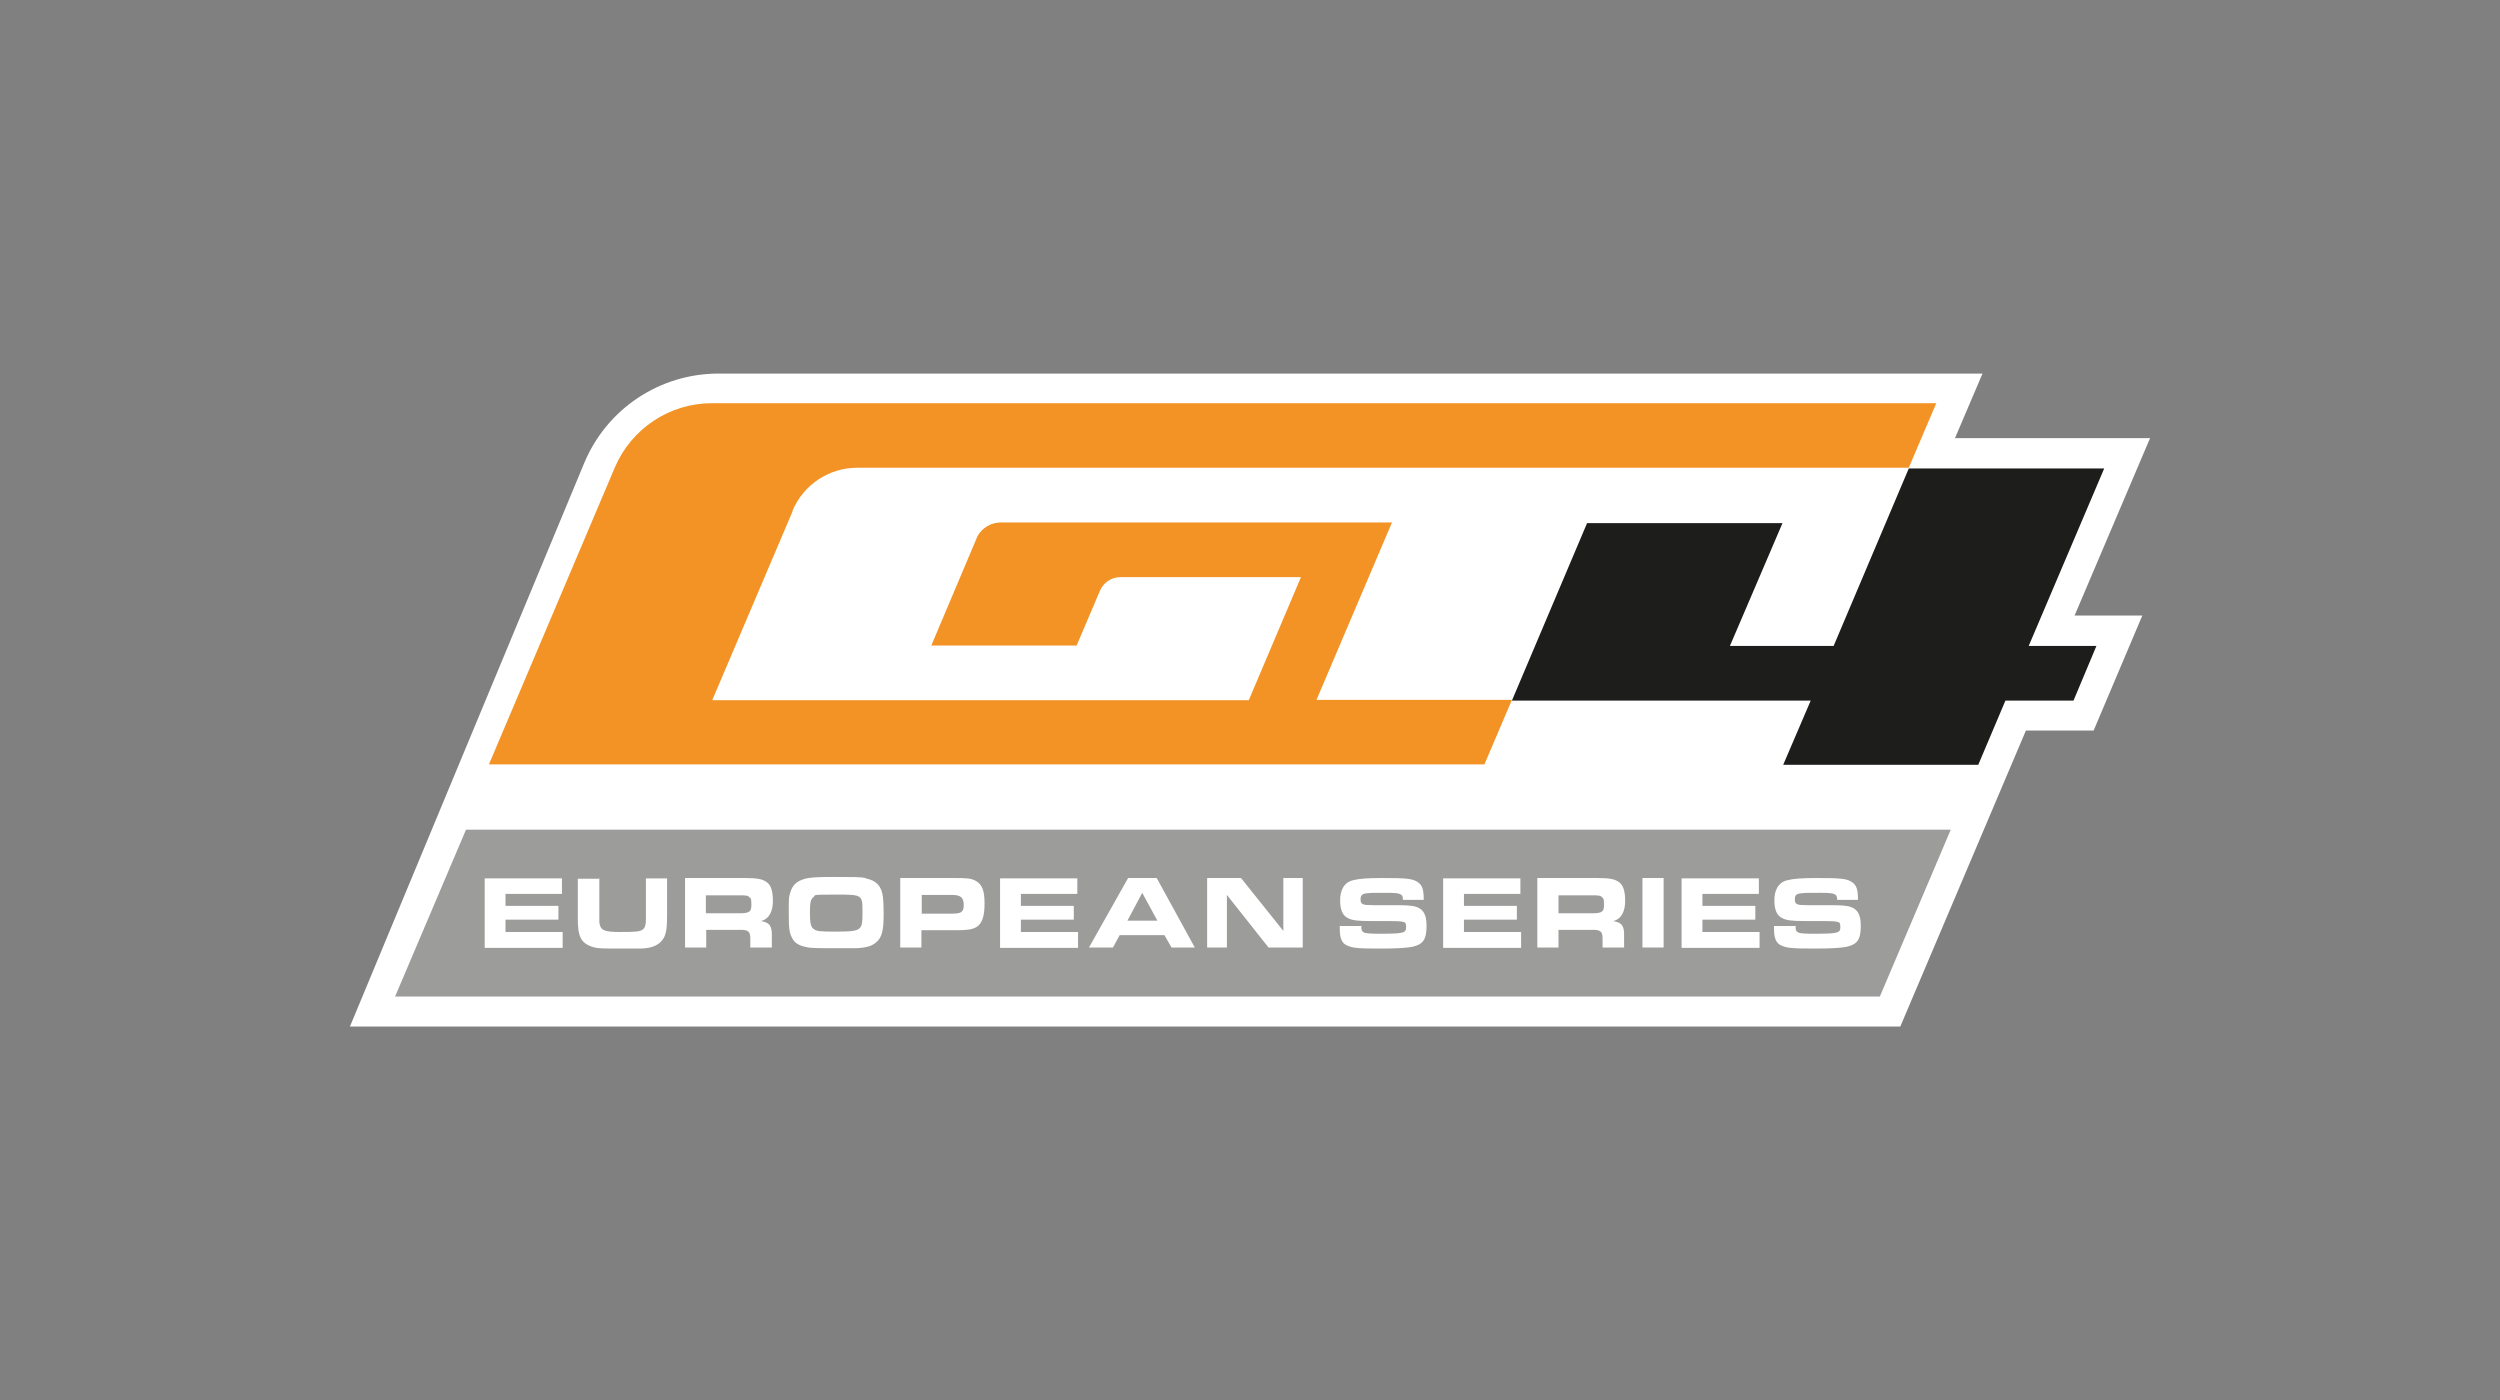 <?xml version="1.0" encoding="UTF-8"?>
<svg id="Layer_1" xmlns="http://www.w3.org/2000/svg" version="1.1" viewBox="0 0 708.7 396.9">
  <rect x="0" y="0" width="708.7" height="396.9" fill="#808080" stroke="none"/>
  <!-- Generator: Adobe Illustrator 30.1.0, SVG Export Plug-In . SVG Version: 2.1.1 Build 136)  -->
  <defs>
    <style>
      .st0 {
        fill: #1d1d1b;
      }

      .st1 {
        fill: #fff;
      }

      .st2 {
        fill: #f39326;
      }

      .st3 {
        fill: #9c9c9b;
      }
    </style>
  </defs>
  <path id="Outter_Frame" class="st1" d="M99.2,291l66.4-159.7c6.4-15.4,21.4-25.4,38.1-25.4h358.3l-7.8,18.3h55.3l-21.4,50.3h19.2l-13.8,32.6h-19.2l-35.6,83.9H99.2Z"/>
  <g id="Box">
    <polygon class="st3" points="132.1 235.2 112 282.5 532.9 282.5 553 235.2 132.1 235.2"/>
  </g>
  <g id="GT4">
    <path class="st2" d="M224.7,144.9l-22.8,53.6h152.1l14.8-34.9h-51.1c-2.6,0-4.9,1.5-5.9,3.9l-6.6,15.5h-41.2s13-30.7,13.1-31c1.3-2.4,3.9-3.9,6.7-3.9h110.8l-21.4,50.3h55.4l-7.8,18.3H138.6l35.7-84.2c4.7-11,15.5-18.2,27.5-18.2h347.1l-7.8,18.3H243c-8,0-15.2,4.8-18.3,12.1Z"/>
    <polygon class="st0" points="575.1 183.1 594.3 183.1 587.8 198.6 568.5 198.6 560.8 216.8 505.5 216.8 513.3 198.6 428.6 198.6 449.9 148.3 505.3 148.3 490.4 183.1 519.8 183.1 541.1 132.8 596.5 132.8 575.1 183.1"/>
  </g>
  <g>
    <path class="st1" d="M159.3,248.9v4.5h-16v3.4h15v3.9h-15v3.5h16.2v4.5h-22.1v-19.7h21.9Z"/>
    <path class="st1" d="M169.9,248.9v9.8c0,2.2,0,2.2,0,2.8.3,2.2,1.3,2.7,5.8,2.7s5.7-.1,6.5-.7c.6-.4.9-1.3.9-2.8q0-.4,0-2.6v-9.1h6v10.4c0,4.9-.4,6.3-2.1,7.9-1.4,1.1-3.2,1.6-5.8,1.6-.9,0-1.5,0-2.6,0h-2.3c-5.6,0-6.7,0-8.1-.4-3.6-1.1-4.5-3-4.4-8.8v-10.6h6Z"/>
    <path class="st1" d="M194.2,248.9h17c3.5,0,5,.3,6.2,1.2,1.2.9,1.7,2.6,1.7,5.3s-.9,5.1-3.4,5.7c2.5.4,3.2,1.4,3.1,4.4v3.1h-6.1v-2.5c0-2.1-.6-2.6-3.3-2.5h-9.2v5h-6v-19.7ZM209.5,258.9c2.9,0,3.5-.4,3.5-2.3s-.1-1.8-.5-2.2c-.4-.5-.9-.6-2.8-.6h-9.6v5.1h9.4Z"/>
    <path class="st1" d="M245.4,249c3,.6,4.5,2.1,4.9,5.3.1.8.2,2.4.2,4.8,0,4.8-.5,6.7-2.2,8.1-1.2,1-2.8,1.5-5.7,1.6-1.1,0-3.7,0-5.6,0-4.7,0-7.1,0-8.3-.3-2.2-.4-3.5-1.2-4.2-2.7-.8-1.5-.9-2.9-.9-7.2s0-4.1.4-5.5c.6-2.1,1.7-3.2,3.9-3.9,1.7-.5,3.5-.6,8.7-.6s7.4,0,8.8.3ZM230.6,254.3c-.8.6-1,1.6-1,4.4s.2,4,1,4.6c.8.7,1.8.8,6.3.8s6.2-.2,6.9-1.1c.6-.7.7-1.7.7-4.4,0-5,0-5-7.5-5s-5.6.1-6.4.7Z"/>
    <path class="st1" d="M255.3,248.9h15.1c3.8,0,4.8.1,6,.7,2,1,2.7,2.8,2.7,6.5s-.7,5.7-2.3,6.7c-1.2.7-2.5.9-5.9.9h-9.7v4.9h-6v-19.7ZM270,259c2.5,0,3.2-.5,3.2-2.4s-.6-2.9-3.2-2.9h-8.7v5.3h8.7Z"/>
    <path class="st1" d="M305.4,248.9v4.5h-16v3.4h15v3.9h-15v3.5h16.2v4.5h-22.1v-19.7h21.9Z"/>
    <path class="st1" d="M319.8,248.9h8.1l10.8,19.7h-6.6l-2-3.5h-12.7l-1.9,3.5h-6.8l11.1-19.7ZM328.1,261l-4.3-7.9-4.2,7.9h8.5Z"/>
    <path class="st1" d="M342.2,248.9h9.6l12,15v-15c-.1,0,5.5,0,5.5,0v19.7h-9.7l-11.8-14.9v14.9c.1,0-5.6,0-5.6,0v-19.7Z"/>
    <path class="st1" d="M385.9,262.4c0,1.4.2,1.7.9,2,.4.2,2.1.3,4,.3,7,0,7.8-.2,7.8-1.8s-.4-1.4-1-1.6q-.7-.2-3.8-.2h-5.4c-3.6,0-5.2-.2-6.4-.9-1.4-.7-2.1-2.3-2.1-5s1-5.1,3.8-5.7c1.6-.4,3.9-.6,8.2-.6,6.9,0,8.5.2,9.9,1.1,1.4.9,1.8,2.1,1.8,5.1h-5.9c0-1.7-.6-2-4.5-2s-4.5,0-5.4.1c-1.6.1-2.1.5-2.1,1.7s.4,1.4,1.3,1.6c.4,0,.5.1,2.4.1h5.6c.5,0,3.2,0,4.2.1,3.8.2,5.2,1.8,5.2,5.8s-1.1,5.2-4,5.9c-1.5.3-4.4.5-8.7.5-6.8,0-8.3-.1-10.1-1-1.2-.6-1.8-2.1-1.8-4.4s0-.6,0-1h5.9Z"/>
    <path class="st1" d="M431,248.9v4.5h-16v3.4h15v3.9h-15v3.5h16.2v4.5h-22.1v-19.7h21.9Z"/>
    <path class="st1" d="M435.8,248.9h17c3.5,0,5,.3,6.2,1.2,1.2.9,1.7,2.6,1.7,5.3s-.9,5.1-3.4,5.7c2.5.4,3.2,1.4,3.1,4.4v3.1h-6.1v-2.5c0-2.1-.6-2.6-3.3-2.5h-9.2v5h-6v-19.7ZM451.2,258.9c2.9,0,3.5-.4,3.5-2.3s-.1-1.8-.5-2.2c-.4-.5-.9-.6-2.8-.6h-9.6v5.1h9.4Z"/>
    <path class="st1" d="M465.6,248.9h6v19.7h-6v-19.7Z"/>
    <path class="st1" d="M498.6,248.9v4.5h-16v3.4h15v3.9h-15v3.5h16.2v4.5h-22.1v-19.7h21.9Z"/>
    <path class="st1" d="M509,262.4c0,1.4.2,1.7.9,2,.4.2,2.1.3,4,.3,7,0,7.8-.2,7.8-1.8s-.4-1.4-1-1.6q-.7-.2-3.8-.2h-5.4c-3.6,0-5.2-.2-6.4-.9-1.4-.7-2.1-2.3-2.1-5s1-5.1,3.8-5.7c1.6-.4,3.9-.6,8.2-.6,6.9,0,8.5.2,9.9,1.1,1.4.9,1.8,2.1,1.8,5.1h-5.9c0-1.7-.6-2-4.5-2s-4.5,0-5.4.1c-1.6.1-2.1.5-2.1,1.7s.4,1.4,1.3,1.6c.4,0,.5.1,2.4.1h5.6c.5,0,3.2,0,4.2.1,3.8.2,5.2,1.8,5.2,5.8s-1.1,5.2-4,5.9c-1.5.3-4.4.5-8.7.5-6.8,0-8.3-.1-10.1-1-1.2-.6-1.8-2.1-1.8-4.4s0-.6,0-1h5.9Z"/>
  </g>
</svg>
